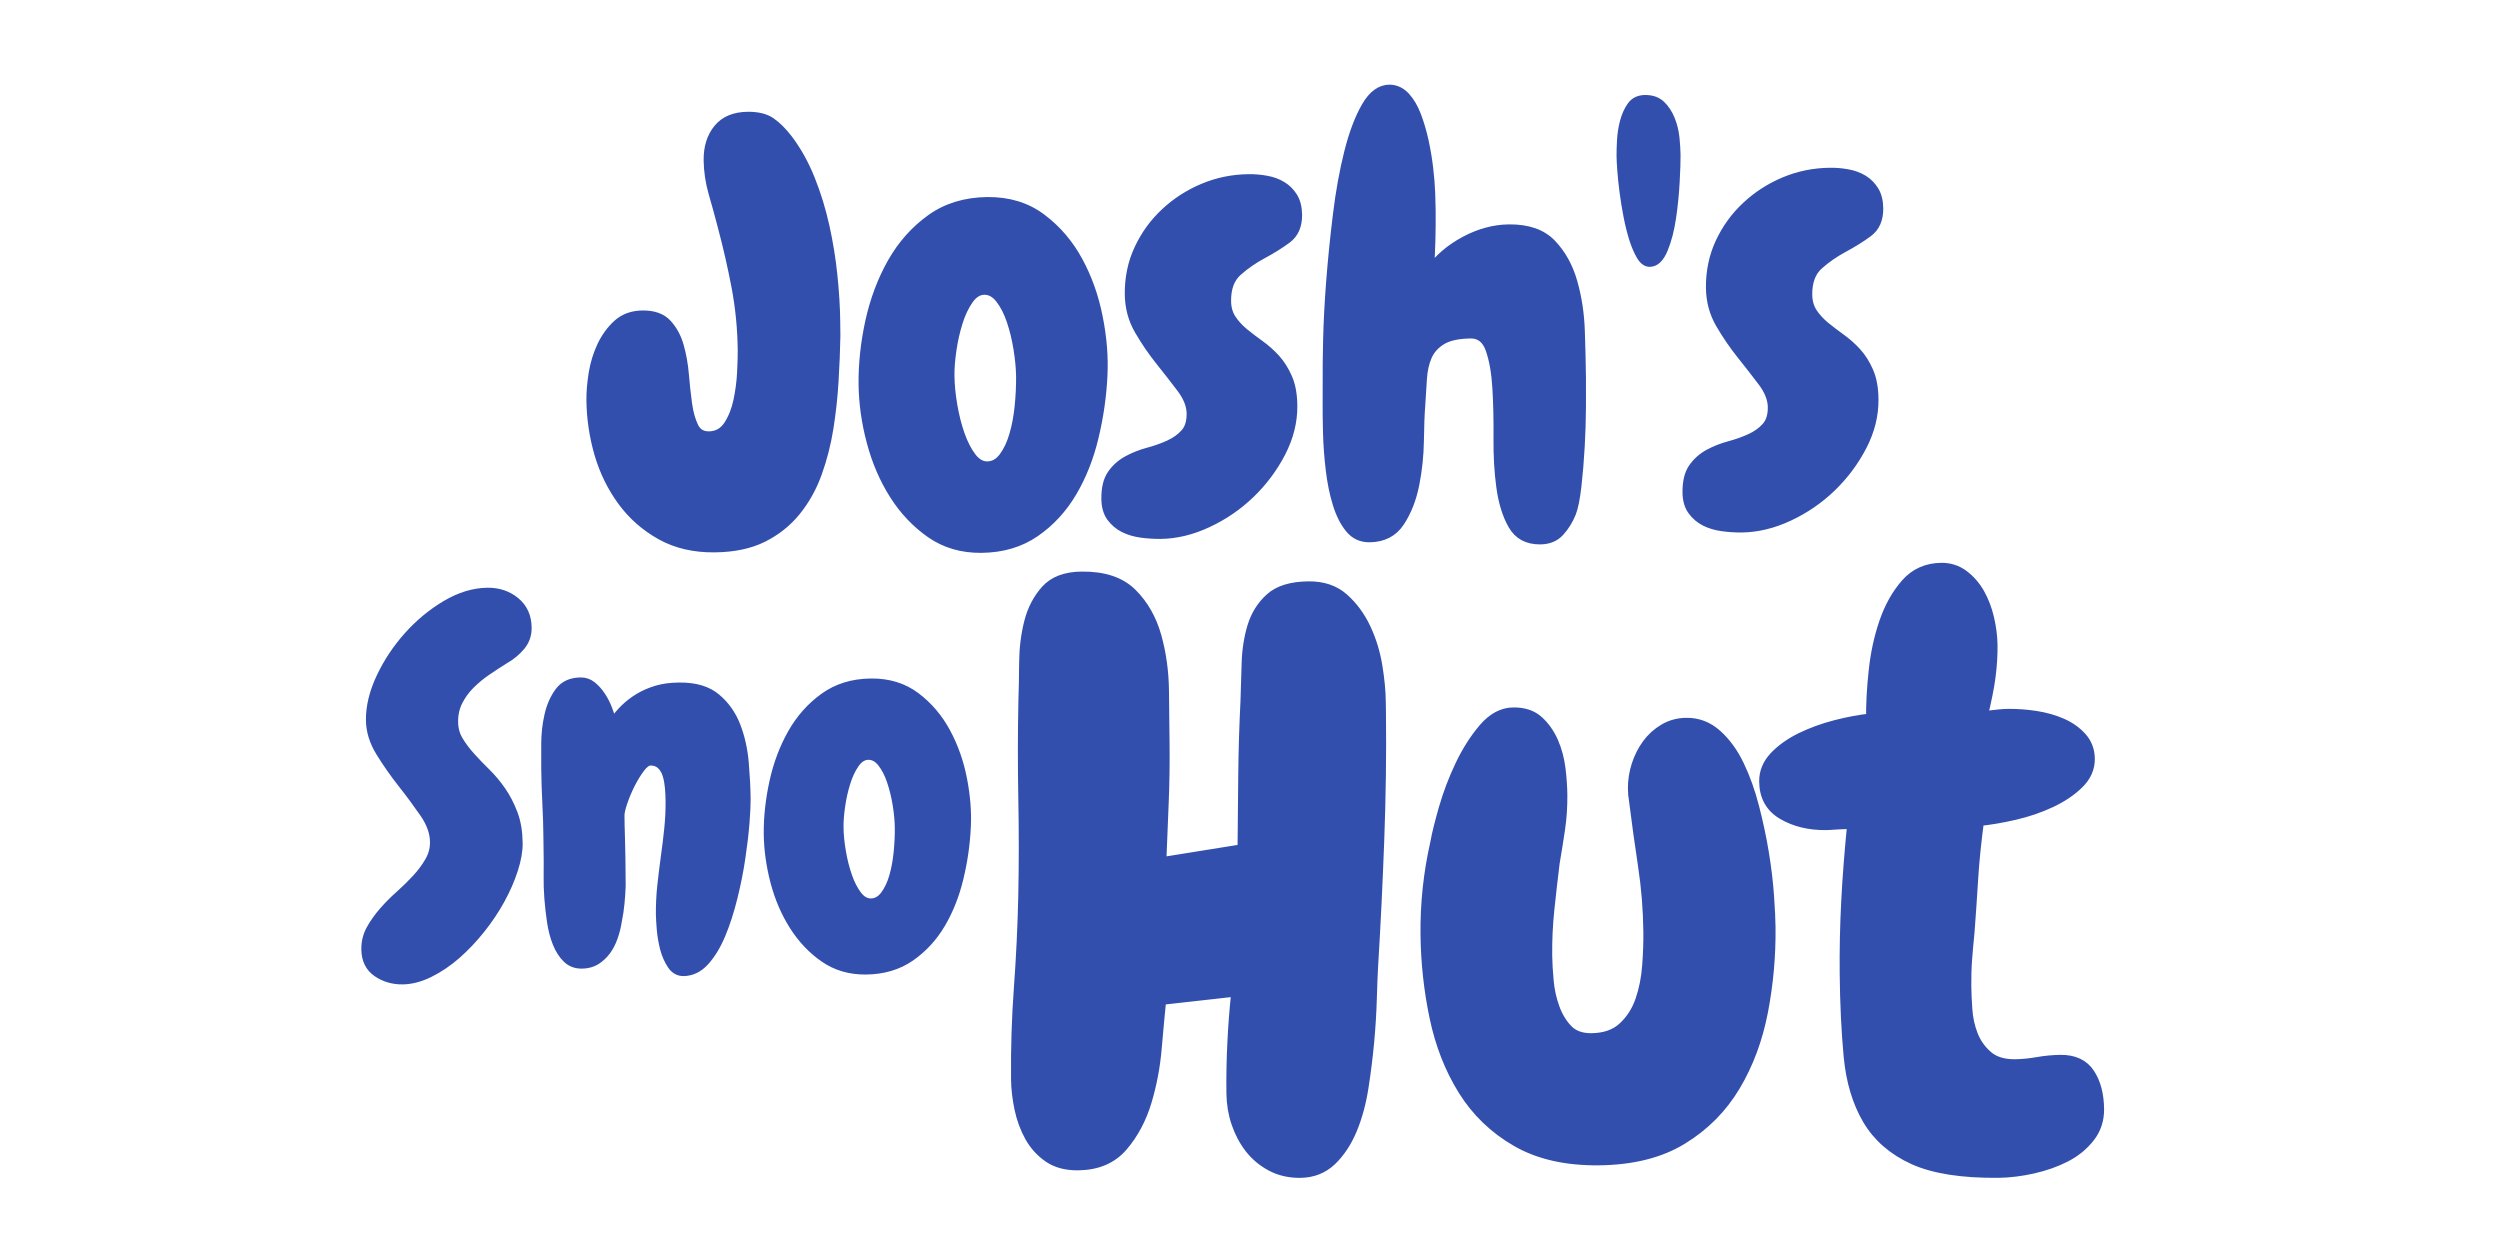 <svg xmlns="http://www.w3.org/2000/svg" xmlns:xlink="http://www.w3.org/1999/xlink" width="250" zoomAndPan="magnify" viewBox="0 0 187.5 93.75" height="125" preserveAspectRatio="xMidYMid meet" version="1.0"><defs><g/></defs><path stroke-linecap="butt" transform="matrix(0.904, -0.01, 0.01, 0.904, 30.394, 26.602)" fill="none" stroke-linejoin="miter" d="M 80.577 30.537 C 80.577 34.064 80.491 37.6 80.318 41.151 C 80.149 44.699 79.938 48.237 79.683 51.762 C 79.642 52.401 79.598 53.261 79.555 54.346 C 79.513 55.43 79.427 56.597 79.301 57.853 C 79.17 59.106 79.001 60.37 78.788 61.643 C 78.575 62.921 78.247 64.08 77.803 65.121 C 77.355 66.163 76.78 67.012 76.081 67.67 C 75.378 68.328 74.518 68.656 73.498 68.658 C 72.607 68.657 71.81 68.467 71.109 68.083 C 70.409 67.703 69.822 67.2 69.353 66.585 C 68.889 65.971 68.525 65.266 68.269 64.481 C 68.014 63.696 67.889 62.877 67.89 62.026 C 67.888 60.625 67.929 59.212 68.018 57.786 C 68.103 56.365 68.227 54.952 68.398 53.549 L 62.088 54.185 C 61.959 55.29 61.823 56.62 61.672 58.171 C 61.526 59.721 61.228 61.209 60.78 62.635 C 60.333 64.057 59.666 65.277 58.773 66.301 C 57.88 67.32 56.647 67.83 55.073 67.83 C 54.096 67.828 53.29 67.607 52.651 67.159 C 52.016 66.711 51.504 66.139 51.122 65.439 C 50.741 64.739 50.464 63.962 50.292 63.113 C 50.124 62.259 50.038 61.454 50.037 60.689 C 50.039 58.138 50.145 55.598 50.358 53.071 C 50.572 50.54 50.721 48.004 50.805 45.454 C 50.89 42.775 50.92 40.086 50.897 37.388 C 50.879 34.691 50.909 31.98 50.995 29.262 C 51.039 28.368 51.068 27.326 51.09 26.138 C 51.111 24.945 51.262 23.831 51.537 22.788 C 51.812 21.749 52.28 20.868 52.941 20.144 C 53.597 19.421 54.587 19.06 55.905 19.061 C 57.73 19.06 59.112 19.538 60.048 20.495 C 60.985 21.452 61.642 22.639 62.024 24.065 C 62.406 25.488 62.597 26.998 62.597 28.589 C 62.597 30.184 62.598 31.62 62.597 32.895 C 62.596 34.594 62.556 36.262 62.469 37.9 C 62.386 39.533 62.299 41.179 62.216 42.838 L 69.036 41.819 C 69.081 39.736 69.12 37.674 69.164 35.634 C 69.208 33.594 69.291 31.555 69.417 29.516 C 69.462 28.539 69.504 27.498 69.546 26.391 C 69.589 25.285 69.76 24.267 70.055 23.332 C 70.355 22.397 70.852 21.62 71.555 21.005 C 72.254 20.386 73.307 20.082 74.708 20.08 C 75.901 20.08 76.866 20.419 77.611 21.102 C 78.355 21.78 78.947 22.608 79.395 23.585 C 79.842 24.563 80.151 25.604 80.32 26.708 C 80.49 27.817 80.574 28.812 80.573 29.707 Z M 112.697 48.768 C 112.697 51.103 112.464 53.422 111.998 55.717 C 111.528 58.011 110.744 60.061 109.635 61.868 C 108.53 63.676 107.058 65.13 105.208 66.234 C 103.359 67.342 101.053 67.892 98.29 67.892 C 95.571 67.892 93.295 67.349 91.469 66.265 C 89.639 65.182 88.185 63.748 87.102 61.963 C 86.019 60.179 85.255 58.161 84.808 55.908 C 84.362 53.655 84.136 51.361 84.136 49.022 C 84.138 46.472 84.433 43.942 85.031 41.436 C 85.156 40.755 85.404 39.811 85.763 38.6 C 86.126 37.389 86.593 36.197 87.164 35.031 C 87.738 33.862 88.398 32.853 89.142 32.001 C 89.886 31.153 90.704 30.725 91.594 30.727 C 92.446 30.727 93.126 30.959 93.636 31.428 C 94.145 31.896 94.549 32.479 94.849 33.179 C 95.144 33.882 95.334 34.624 95.421 35.411 C 95.507 36.199 95.547 36.909 95.549 37.548 C 95.547 38.525 95.476 39.48 95.327 40.416 C 95.178 41.353 95.017 42.285 94.847 43.221 C 94.677 44.495 94.516 45.773 94.368 47.046 C 94.22 48.32 94.146 49.594 94.145 50.87 C 94.147 51.51 94.178 52.219 94.243 53.006 C 94.307 53.794 94.463 54.548 94.719 55.268 C 94.975 55.993 95.336 56.598 95.802 57.087 C 96.272 57.576 96.931 57.821 97.778 57.822 C 98.885 57.821 99.766 57.524 100.425 56.926 C 101.084 56.332 101.572 55.59 101.893 54.698 C 102.21 53.802 102.411 52.849 102.495 51.826 C 102.584 50.806 102.625 49.873 102.625 49.021 C 102.624 47.154 102.497 45.315 102.24 43.51 C 101.988 41.7 101.753 39.864 101.54 37.994 C 101.499 37.782 101.476 37.484 101.476 37.103 C 101.479 36.463 101.585 35.825 101.795 35.187 C 102.01 34.55 102.306 33.978 102.687 33.468 C 103.069 32.957 103.541 32.543 104.093 32.225 C 104.646 31.907 105.261 31.745 105.94 31.748 C 106.874 31.745 107.705 32.074 108.428 32.735 C 109.147 33.391 109.756 34.241 110.242 35.284 C 110.732 36.327 111.134 37.494 111.453 38.79 C 111.771 40.086 112.03 41.36 112.219 42.616 C 112.409 43.867 112.538 45.049 112.6 46.152 C 112.666 47.259 112.699 48.129 112.697 48.768 Z M 131.433 69.296 C 128.415 69.293 126.068 68.9 124.386 68.117 C 122.709 67.329 121.454 66.213 120.627 64.768 C 119.8 63.324 119.3 61.581 119.128 59.543 C 118.96 57.5 118.873 55.226 118.874 52.718 C 118.874 50.721 118.94 48.716 119.066 46.694 C 119.191 44.676 119.384 42.521 119.638 40.224 C 119.046 40.226 118.579 40.234 118.237 40.256 C 117.895 40.279 117.618 40.289 117.406 40.291 C 116.049 40.289 114.868 39.99 113.871 39.396 C 112.87 38.801 112.37 37.888 112.371 36.656 C 112.371 35.891 112.659 35.211 113.232 34.616 C 113.805 34.022 114.541 33.511 115.432 33.084 C 116.323 32.661 117.29 32.322 118.331 32.065 C 119.375 31.809 120.363 31.638 121.298 31.553 C 121.298 30.364 121.381 29.047 121.553 27.604 C 121.72 26.158 122.029 24.808 122.475 23.555 C 122.921 22.302 123.529 21.25 124.295 20.398 C 125.056 19.55 126.033 19.124 127.227 19.124 C 127.905 19.123 128.513 19.324 129.044 19.728 C 129.572 20.131 130.007 20.642 130.35 21.259 C 130.689 21.877 130.946 22.567 131.114 23.33 C 131.283 24.097 131.37 24.841 131.371 25.563 C 131.37 26.411 131.305 27.283 131.178 28.177 C 131.052 29.07 130.815 30.174 130.476 31.489 C 131.199 31.406 131.688 31.351 131.943 31.332 C 132.199 31.309 132.432 31.299 132.644 31.301 C 133.366 31.3 134.122 31.365 134.907 31.49 C 135.693 31.62 136.417 31.831 137.075 32.128 C 137.733 32.424 138.273 32.819 138.7 33.308 C 139.127 33.797 139.337 34.383 139.338 35.062 C 139.339 35.827 139.029 36.507 138.412 37.101 C 137.796 37.695 137.021 38.205 136.087 38.632 C 135.153 39.058 134.151 39.384 133.089 39.619 C 132.027 39.854 131.027 40.012 130.092 40.096 C 129.84 41.84 129.658 43.446 129.551 44.911 C 129.444 46.375 129.329 47.852 129.2 49.342 C 129.119 50.063 129.042 50.798 128.977 51.54 C 128.913 52.283 128.883 53.039 128.883 53.805 C 128.882 54.358 128.905 55.002 128.948 55.746 C 128.988 56.49 129.136 57.205 129.392 57.883 C 129.648 58.564 130.053 59.148 130.605 59.638 C 131.157 60.124 131.92 60.37 132.901 60.372 C 133.493 60.37 134.112 60.316 134.749 60.211 C 135.385 60.105 136.021 60.052 136.661 60.05 C 137.764 60.049 138.564 60.434 139.052 61.2 C 139.541 61.962 139.785 62.942 139.785 64.131 C 139.784 65.026 139.516 65.801 138.986 66.456 C 138.456 67.116 137.789 67.649 136.98 68.051 C 136.172 68.457 135.269 68.763 134.268 68.977 C 133.271 69.187 132.324 69.293 131.433 69.296 Z M 131.433 69.296 " stroke="#334fae" stroke-width="0.898" stroke-opacity="1" stroke-miterlimit="4"/><g fill="#334fae" fill-opacity="1"><g transform="translate(74.485, 86.667)"><g><path d="M 29.016 -33.281 C 29.047 -30.094 29.004 -26.891 28.891 -23.672 C 28.773 -20.461 28.617 -17.266 28.422 -14.078 C 28.391 -13.504 28.359 -12.727 28.328 -11.75 C 28.297 -10.77 28.227 -9.711 28.125 -8.578 C 28.02 -7.441 27.879 -6.297 27.703 -5.141 C 27.523 -3.984 27.238 -2.93 26.844 -1.984 C 26.457 -1.035 25.945 -0.266 25.312 0.328 C 24.688 0.93 23.914 1.238 23 1.25 C 22.195 1.258 21.473 1.094 20.828 0.75 C 20.191 0.406 19.66 -0.035 19.234 -0.578 C 18.805 -1.129 18.473 -1.758 18.234 -2.469 C 18.004 -3.188 17.883 -3.93 17.875 -4.703 C 17.863 -5.961 17.883 -7.234 17.938 -8.516 C 18 -9.805 18.102 -11.086 18.25 -12.359 L 12.547 -11.719 C 12.441 -10.719 12.328 -9.516 12.203 -8.109 C 12.086 -6.703 11.836 -5.352 11.453 -4.062 C 11.066 -2.781 10.473 -1.672 9.672 -0.734 C 8.879 0.191 7.773 0.664 6.359 0.688 C 5.473 0.688 4.738 0.488 4.156 0.094 C 3.57 -0.289 3.102 -0.801 2.75 -1.438 C 2.395 -2.07 2.133 -2.77 1.969 -3.531 C 1.812 -4.301 1.727 -5.031 1.719 -5.719 C 1.695 -8.02 1.77 -10.316 1.938 -12.609 C 2.102 -14.898 2.211 -17.195 2.266 -19.5 C 2.316 -21.914 2.316 -24.344 2.266 -26.781 C 2.223 -29.219 2.227 -31.664 2.281 -34.125 C 2.301 -34.938 2.316 -35.879 2.328 -36.953 C 2.336 -38.023 2.461 -39.031 2.703 -39.969 C 2.941 -40.914 3.352 -41.719 3.938 -42.375 C 4.531 -43.039 5.422 -43.379 6.609 -43.391 C 8.266 -43.41 9.52 -42.988 10.375 -42.125 C 11.227 -41.27 11.832 -40.203 12.188 -38.922 C 12.551 -37.641 12.738 -36.281 12.75 -34.844 C 12.77 -33.406 12.785 -32.109 12.797 -30.953 C 12.816 -29.422 12.797 -27.914 12.734 -26.438 C 12.672 -24.957 12.609 -23.469 12.547 -21.969 L 18.703 -22.953 C 18.723 -24.836 18.738 -26.703 18.75 -28.547 C 18.77 -30.391 18.828 -32.234 18.922 -34.078 C 18.953 -34.961 18.977 -35.906 19 -36.906 C 19.031 -37.906 19.176 -38.828 19.438 -39.672 C 19.707 -40.516 20.148 -41.219 20.766 -41.781 C 21.391 -42.352 22.336 -42.645 23.609 -42.656 C 24.68 -42.664 25.555 -42.363 26.234 -41.75 C 26.922 -41.145 27.469 -40.406 27.875 -39.531 C 28.289 -38.656 28.582 -37.719 28.75 -36.719 C 28.914 -35.727 29 -34.832 29 -34.031 Z M 29.016 -33.281 "/></g></g></g><g fill="#334fae" fill-opacity="1"><g transform="translate(105.93, 86.323)"><g><path d="M 26.766 -16.766 C 26.797 -14.66 26.609 -12.566 26.203 -10.484 C 25.805 -8.398 25.113 -6.535 24.125 -4.891 C 23.145 -3.254 21.828 -1.926 20.172 -0.906 C 18.523 0.113 16.453 0.633 13.953 0.656 C 11.492 0.688 9.43 0.223 7.766 -0.734 C 6.109 -1.703 4.781 -2.988 3.781 -4.594 C 2.781 -6.195 2.066 -8.016 1.641 -10.047 C 1.223 -12.078 1.004 -14.148 0.984 -16.266 C 0.953 -18.566 1.191 -20.848 1.703 -23.109 C 1.805 -23.723 2.016 -24.578 2.328 -25.672 C 2.648 -26.773 3.066 -27.859 3.578 -28.922 C 4.086 -29.984 4.672 -30.906 5.328 -31.688 C 5.992 -32.469 6.727 -32.863 7.531 -32.875 C 8.301 -32.875 8.914 -32.664 9.375 -32.25 C 9.844 -31.832 10.211 -31.305 10.484 -30.672 C 10.766 -30.047 10.945 -29.375 11.031 -28.656 C 11.125 -27.945 11.172 -27.305 11.172 -26.734 C 11.18 -25.848 11.125 -24.984 11 -24.141 C 10.875 -23.297 10.738 -22.453 10.594 -21.609 C 10.445 -20.441 10.316 -19.281 10.203 -18.125 C 10.086 -16.977 10.035 -15.832 10.047 -14.688 C 10.047 -14.102 10.078 -13.457 10.141 -12.75 C 10.211 -12.039 10.363 -11.363 10.594 -10.719 C 10.832 -10.07 11.164 -9.531 11.594 -9.094 C 12.02 -8.656 12.617 -8.438 13.391 -8.438 C 14.379 -8.445 15.172 -8.723 15.766 -9.266 C 16.359 -9.816 16.789 -10.492 17.062 -11.297 C 17.344 -12.109 17.516 -12.973 17.578 -13.891 C 17.648 -14.816 17.688 -15.664 17.688 -16.438 C 17.664 -18.125 17.531 -19.781 17.281 -21.406 C 17.031 -23.039 16.801 -24.703 16.594 -26.391 C 16.539 -26.586 16.516 -26.859 16.516 -27.203 C 16.516 -27.773 16.602 -28.348 16.781 -28.922 C 16.969 -29.504 17.234 -30.023 17.578 -30.484 C 17.922 -30.953 18.344 -31.332 18.844 -31.625 C 19.344 -31.926 19.898 -32.082 20.516 -32.094 C 21.359 -32.094 22.109 -31.797 22.766 -31.203 C 23.422 -30.617 23.973 -29.859 24.422 -28.922 C 24.879 -27.992 25.254 -26.941 25.547 -25.766 C 25.848 -24.598 26.094 -23.445 26.281 -22.312 C 26.469 -21.188 26.594 -20.125 26.656 -19.125 C 26.727 -18.133 26.766 -17.348 26.766 -16.766 Z M 26.766 -16.766 "/></g></g></g><g fill="#334fae" fill-opacity="1"><g transform="translate(134.667, 86.009)"><g><path d="M 15.172 1.906 C 12.441 1.938 10.316 1.602 8.797 0.906 C 7.273 0.207 6.129 -0.785 5.359 -2.078 C 4.598 -3.367 4.129 -4.938 3.953 -6.781 C 3.773 -8.625 3.676 -10.68 3.656 -12.953 C 3.633 -14.754 3.672 -16.566 3.766 -18.391 C 3.859 -20.211 4.016 -22.16 4.234 -24.234 C 3.691 -24.234 3.266 -24.223 2.953 -24.203 C 2.648 -24.18 2.406 -24.172 2.219 -24.172 C 0.988 -24.148 -0.078 -24.406 -0.984 -24.938 C -1.898 -25.469 -2.363 -26.289 -2.375 -27.406 C -2.383 -28.094 -2.129 -28.707 -1.609 -29.25 C -1.098 -29.789 -0.441 -30.254 0.359 -30.641 C 1.16 -31.035 2.031 -31.352 2.969 -31.594 C 3.906 -31.832 4.797 -32 5.641 -32.094 C 5.617 -33.164 5.68 -34.359 5.828 -35.672 C 5.973 -36.984 6.238 -38.203 6.625 -39.328 C 7.008 -40.461 7.547 -41.422 8.234 -42.203 C 8.922 -42.984 9.801 -43.379 10.875 -43.391 C 11.488 -43.398 12.035 -43.223 12.516 -42.859 C 13.004 -42.504 13.406 -42.047 13.719 -41.484 C 14.031 -40.93 14.266 -40.312 14.422 -39.625 C 14.586 -38.938 14.676 -38.266 14.688 -37.609 C 14.695 -36.848 14.645 -36.062 14.531 -35.25 C 14.426 -34.438 14.227 -33.43 13.938 -32.234 C 14.582 -32.328 15.02 -32.379 15.25 -32.391 C 15.477 -32.41 15.691 -32.422 15.891 -32.422 C 16.535 -32.43 17.219 -32.383 17.938 -32.281 C 18.656 -32.176 19.312 -31.992 19.906 -31.734 C 20.5 -31.473 20.988 -31.125 21.375 -30.688 C 21.77 -30.25 21.973 -29.723 21.984 -29.109 C 21.992 -28.422 21.723 -27.801 21.172 -27.25 C 20.617 -26.695 19.922 -26.227 19.078 -25.844 C 18.234 -25.457 17.332 -25.148 16.375 -24.922 C 15.414 -24.703 14.516 -24.551 13.672 -24.469 C 13.461 -22.895 13.316 -21.441 13.234 -20.109 C 13.148 -18.773 13.062 -17.438 12.969 -16.094 C 12.895 -15.438 12.832 -14.77 12.781 -14.094 C 12.727 -13.426 12.707 -12.75 12.719 -12.062 C 12.719 -11.562 12.738 -10.973 12.781 -10.297 C 12.832 -9.629 12.977 -8.988 13.219 -8.375 C 13.457 -7.77 13.828 -7.25 14.328 -6.812 C 14.836 -6.375 15.531 -6.16 16.406 -6.172 C 16.945 -6.172 17.504 -6.223 18.078 -6.328 C 18.66 -6.43 19.238 -6.488 19.812 -6.5 C 20.812 -6.508 21.531 -6.172 21.969 -5.484 C 22.414 -4.797 22.645 -3.914 22.656 -2.844 C 22.664 -2.031 22.43 -1.32 21.953 -0.719 C 21.484 -0.125 20.883 0.359 20.156 0.734 C 19.438 1.109 18.625 1.395 17.719 1.594 C 16.82 1.801 15.973 1.906 15.172 1.906 Z M 15.172 1.906 "/></g></g></g><path stroke-linecap="butt" transform="matrix(0.904, -0.01, 0.01, 0.904, 17.563, -4.664)" fill="none" stroke-linejoin="miter" d="M 49.59 32.381 L 49.59 33.566 C 49.556 34.733 49.494 35.981 49.398 37.308 C 49.305 38.634 49.148 39.942 48.927 41.236 C 48.705 42.531 48.372 43.772 47.931 44.956 C 47.49 46.14 46.89 47.189 46.132 48.105 C 45.375 49.022 44.441 49.747 43.338 50.284 C 42.234 50.821 40.891 51.087 39.313 51.087 C 37.605 51.09 36.113 50.728 34.837 50.001 C 33.557 49.273 32.491 48.319 31.639 47.134 C 30.788 45.949 30.154 44.624 29.742 43.158 C 29.334 41.688 29.13 40.194 29.129 38.681 C 29.128 38.015 29.201 37.277 29.339 36.453 C 29.482 35.633 29.729 34.866 30.074 34.157 C 30.423 33.447 30.87 32.847 31.425 32.356 C 31.979 31.869 32.682 31.621 33.534 31.622 C 34.45 31.624 35.135 31.877 35.592 32.38 C 36.049 32.886 36.384 33.508 36.587 34.254 C 36.791 34.995 36.925 35.801 36.989 36.666 C 37.053 37.536 37.131 38.341 37.226 39.081 C 37.322 39.826 37.488 40.45 37.724 40.954 C 37.961 41.458 38.365 41.713 38.931 41.711 C 39.597 41.709 40.114 41.425 40.497 40.859 C 40.875 40.292 41.15 39.621 41.323 38.845 C 41.495 38.073 41.608 37.292 41.655 36.501 C 41.703 35.71 41.727 35.097 41.727 34.656 C 41.725 32.888 41.575 31.157 41.278 29.468 C 40.977 27.778 40.607 26.067 40.163 24.328 C 39.944 23.444 39.707 22.546 39.453 21.631 C 39.2 20.712 39.076 19.799 39.073 18.882 C 39.076 17.81 39.358 16.931 39.927 16.254 C 40.497 15.573 41.33 15.237 42.437 15.236 C 43.258 15.236 43.905 15.403 44.377 15.732 C 44.853 16.066 45.328 16.547 45.801 17.179 C 46.525 18.155 47.135 19.277 47.623 20.541 C 48.115 21.804 48.498 23.114 48.782 24.47 C 49.069 25.831 49.275 27.195 49.398 28.566 C 49.526 29.943 49.59 31.214 49.59 32.381 Z M 61.431 51.373 C 59.818 51.372 58.413 50.946 57.212 50.094 C 56.016 49.243 55.003 48.151 54.183 46.827 C 53.363 45.5 52.748 44.023 52.338 42.398 C 51.923 40.772 51.72 39.17 51.72 37.592 C 51.721 35.919 51.926 34.188 52.335 32.403 C 52.748 30.622 53.379 28.995 54.23 27.525 C 55.085 26.056 56.174 24.858 57.499 23.926 C 58.823 22.993 60.402 22.531 62.235 22.529 C 64.003 22.531 65.511 23.01 66.758 23.975 C 68.006 24.935 69.008 26.135 69.766 27.574 C 70.525 29.009 71.061 30.58 71.375 32.287 C 71.694 33.989 71.801 35.603 71.707 37.115 C 71.611 38.791 71.35 40.479 70.925 42.186 C 70.5 43.889 69.878 45.421 69.055 46.778 C 68.236 48.135 67.191 49.244 65.928 50.095 C 64.665 50.945 63.168 51.374 61.431 51.373 Z M 61.903 29.966 C 61.431 29.965 61.009 30.219 60.649 30.721 C 60.285 31.227 59.984 31.842 59.747 32.57 C 59.51 33.298 59.329 34.062 59.203 34.869 C 59.078 35.671 59.014 36.375 59.016 36.976 C 59.016 37.733 59.085 38.555 59.227 39.438 C 59.368 40.322 59.567 41.137 59.818 41.879 C 60.074 42.621 60.378 43.234 60.745 43.726 C 61.107 44.214 61.524 44.457 61.999 44.458 C 62.505 44.459 62.935 44.221 63.299 43.75 C 63.663 43.274 63.955 42.676 64.175 41.948 C 64.399 41.224 64.555 40.426 64.651 39.558 C 64.747 38.686 64.79 37.874 64.794 37.117 C 64.793 36.421 64.728 35.655 64.603 34.82 C 64.478 33.984 64.297 33.204 64.058 32.475 C 63.82 31.75 63.519 31.15 63.157 30.675 C 62.795 30.2 62.378 29.966 61.903 29.966 Z M 88.002 23.952 C 88.001 24.865 87.691 25.544 87.076 25.987 C 86.462 26.43 85.774 26.846 85.018 27.24 C 84.257 27.638 83.573 28.102 82.957 28.64 C 82.342 29.178 82.031 29.983 82.032 31.055 C 82.034 31.621 82.167 32.111 82.435 32.525 C 82.703 32.934 83.036 33.305 83.43 33.638 C 83.824 33.966 84.257 34.308 84.733 34.655 C 85.205 35.002 85.642 35.396 86.035 35.837 C 86.427 36.282 86.763 36.817 87.029 37.447 C 87.298 38.081 87.433 38.852 87.431 39.769 C 87.434 41.096 87.091 42.398 86.416 43.678 C 85.736 44.955 84.868 46.091 83.81 47.087 C 82.749 48.082 81.56 48.878 80.231 49.477 C 78.906 50.081 77.597 50.378 76.3 50.381 C 75.764 50.379 75.228 50.339 74.693 50.26 C 74.153 50.18 73.675 50.032 73.245 49.811 C 72.82 49.591 72.464 49.28 72.179 48.888 C 71.898 48.491 71.757 47.979 71.755 47.348 C 71.756 46.462 71.928 45.777 72.275 45.288 C 72.621 44.799 73.067 44.41 73.602 44.126 C 74.141 43.842 74.714 43.62 75.329 43.462 C 75.945 43.305 76.522 43.108 77.061 42.871 C 77.595 42.635 78.039 42.329 78.385 41.948 C 78.735 41.571 78.905 41.033 78.908 40.337 C 78.907 39.675 78.647 38.989 78.127 38.279 C 77.603 37.569 77.028 36.81 76.397 36.003 C 75.766 35.201 75.187 34.339 74.67 33.421 C 74.148 32.507 73.887 31.497 73.886 30.391 C 73.888 29.033 74.161 27.778 74.714 26.626 C 75.267 25.473 76.008 24.47 76.943 23.62 C 77.873 22.765 78.939 22.094 80.138 21.605 C 81.337 21.117 82.602 20.871 83.929 20.873 C 84.435 20.87 84.931 20.919 85.419 21.015 C 85.91 21.107 86.341 21.275 86.723 21.513 C 87.101 21.746 87.409 22.065 87.646 22.457 C 87.88 22.853 88 23.351 88.002 23.952 Z M 111.399 37.731 C 111.397 38.271 111.389 39.067 111.373 40.126 C 111.357 41.185 111.31 42.286 111.233 43.44 C 111.155 44.593 111.053 45.682 110.925 46.709 C 110.797 47.737 110.641 48.483 110.45 48.956 C 110.197 49.559 109.867 50.078 109.456 50.519 C 109.045 50.964 108.494 51.183 107.798 51.184 C 106.725 51.185 105.952 50.757 105.477 49.905 C 105.002 49.052 104.69 47.994 104.531 46.73 C 104.371 45.47 104.309 44.095 104.342 42.612 C 104.371 41.125 104.356 39.755 104.292 38.492 C 104.232 37.229 104.058 36.172 103.773 35.317 C 103.489 34.467 102.966 34.038 102.21 34.038 C 101.168 34.039 100.37 34.204 99.818 34.535 C 99.265 34.866 98.871 35.303 98.632 35.84 C 98.397 36.374 98.256 36.991 98.205 37.686 C 98.159 38.381 98.103 39.107 98.043 39.863 C 97.979 40.589 97.929 41.569 97.899 42.801 C 97.868 44.033 97.725 45.246 97.474 46.449 C 97.219 47.649 96.801 48.681 96.217 49.548 C 95.632 50.42 94.772 50.851 93.639 50.852 C 92.943 50.853 92.379 50.583 91.957 50.046 C 91.531 49.51 91.188 48.815 90.938 47.965 C 90.684 47.11 90.504 46.166 90.394 45.123 C 90.28 44.08 90.218 43.063 90.203 42.068 C 90.188 41.074 90.185 40.166 90.203 39.345 C 90.22 38.524 90.227 37.906 90.227 37.495 C 90.225 36.864 90.25 35.822 90.296 34.37 C 90.346 32.918 90.446 31.298 90.604 29.514 C 90.762 27.731 90.968 25.891 91.222 23.996 C 91.472 22.101 91.806 20.376 92.217 18.811 C 92.627 17.25 93.126 15.976 93.707 14.997 C 94.293 14.018 94.981 13.545 95.767 13.575 C 96.273 13.611 96.707 13.832 97.07 14.243 C 97.433 14.653 97.734 15.179 97.969 15.826 C 98.208 16.473 98.404 17.175 98.564 17.933 C 98.72 18.692 98.837 19.441 98.916 20.185 C 98.998 20.925 99.043 21.613 99.062 22.245 C 99.076 22.876 99.084 23.365 99.085 23.715 C 99.084 24.536 99.067 25.357 99.036 26.178 C 99.005 26.995 98.957 27.82 98.892 28.641 C 99.621 27.659 100.589 26.857 101.807 26.222 C 103.024 25.591 104.246 25.276 105.479 25.276 C 107.056 25.276 108.249 25.709 109.052 26.578 C 109.86 27.447 110.436 28.521 110.781 29.8 C 111.13 31.079 111.319 32.434 111.35 33.874 C 111.382 35.31 111.398 36.598 111.399 37.731 Z M 119.451 19.355 C 119.45 19.831 119.42 20.565 119.353 21.559 C 119.29 22.552 119.18 23.546 119.022 24.542 C 118.864 25.535 118.63 26.406 118.315 27.146 C 117.996 27.89 117.602 28.262 117.127 28.261 C 116.846 28.258 116.593 28.069 116.372 27.691 C 116.152 27.312 115.954 26.839 115.778 26.271 C 115.607 25.703 115.454 25.07 115.328 24.377 C 115.201 23.684 115.101 23.004 115.021 22.341 C 114.942 21.675 114.888 21.086 114.855 20.563 C 114.822 20.044 114.809 19.655 114.807 19.404 C 114.806 19.088 114.824 18.66 114.856 18.125 C 114.888 17.589 114.975 17.058 115.115 16.537 C 115.259 16.015 115.463 15.576 115.731 15.212 C 115.998 14.847 116.385 14.666 116.891 14.667 C 117.461 14.669 117.909 14.834 118.243 15.166 C 118.572 15.494 118.836 15.907 119.025 16.398 C 119.214 16.884 119.329 17.4 119.38 17.936 C 119.426 18.473 119.451 18.944 119.451 19.355 Z M 136.217 23.948 C 136.216 24.865 135.91 25.544 135.291 25.987 C 134.677 26.43 133.989 26.846 133.233 27.24 C 132.476 27.638 131.788 28.102 131.173 28.64 C 130.557 29.178 130.25 29.983 130.247 31.055 C 130.25 31.621 130.382 32.111 130.65 32.525 C 130.918 32.934 131.251 33.305 131.645 33.638 C 132.04 33.967 132.477 34.309 132.948 34.655 C 133.42 35.002 133.857 35.396 134.25 35.837 C 134.647 36.282 134.978 36.817 135.244 37.447 C 135.513 38.081 135.648 38.852 135.646 39.769 C 135.649 41.096 135.311 42.398 134.631 43.679 C 133.951 44.955 133.083 46.091 132.026 47.087 C 130.969 48.083 129.775 48.878 128.45 49.477 C 127.121 50.081 125.812 50.378 124.519 50.381 C 123.979 50.379 123.443 50.339 122.908 50.26 C 122.369 50.18 121.89 50.032 121.461 49.812 C 121.035 49.591 120.68 49.28 120.399 48.888 C 120.113 48.491 119.972 47.98 119.97 47.348 C 119.971 46.462 120.143 45.777 120.49 45.288 C 120.841 44.799 121.282 44.41 121.817 44.126 C 122.356 43.843 122.929 43.62 123.545 43.462 C 124.164 43.305 124.737 43.108 125.276 42.872 C 125.81 42.635 126.255 42.329 126.6 41.948 C 126.95 41.571 127.125 41.033 127.124 40.337 C 127.122 39.675 126.862 38.989 126.342 38.279 C 125.818 37.569 125.243 36.81 124.612 36.004 C 123.981 35.197 123.407 34.339 122.885 33.421 C 122.363 32.508 122.102 31.497 122.101 30.391 C 122.103 29.033 122.38 27.778 122.929 26.626 C 123.482 25.473 124.224 24.47 125.158 23.62 C 126.088 22.765 127.155 22.094 128.353 21.605 C 129.556 21.117 130.817 20.872 132.144 20.873 C 132.65 20.87 133.146 20.919 133.634 21.015 C 134.126 21.107 134.56 21.276 134.938 21.509 C 135.316 21.746 135.624 22.065 135.862 22.457 C 136.099 22.853 136.215 23.352 136.217 23.948 Z M 136.217 23.948 " stroke="#334fae" stroke-width="0.667" stroke-opacity="1" stroke-miterlimit="4"/><g fill="#334fae" fill-opacity="1"><g transform="translate(45.489, 40.215)"><g><path d="M 17.203 -16.109 L 17.219 -15.047 C 17.195 -13.984 17.148 -12.852 17.078 -11.656 C 17.004 -10.457 16.875 -9.27 16.688 -8.094 C 16.508 -6.926 16.223 -5.805 15.828 -4.734 C 15.441 -3.66 14.91 -2.703 14.234 -1.859 C 13.555 -1.023 12.723 -0.363 11.734 0.125 C 10.742 0.625 9.535 0.879 8.109 0.891 C 6.566 0.91 5.211 0.598 4.047 -0.047 C 2.879 -0.691 1.906 -1.539 1.125 -2.594 C 0.344 -3.656 -0.238 -4.848 -0.625 -6.172 C -1.008 -7.492 -1.207 -8.844 -1.219 -10.219 C -1.227 -10.812 -1.172 -11.477 -1.047 -12.219 C -0.93 -12.969 -0.719 -13.664 -0.406 -14.312 C -0.102 -14.957 0.289 -15.504 0.781 -15.953 C 1.281 -16.398 1.914 -16.629 2.688 -16.641 C 3.508 -16.648 4.129 -16.426 4.547 -15.969 C 4.961 -15.52 5.27 -14.957 5.469 -14.281 C 5.664 -13.613 5.797 -12.891 5.859 -12.109 C 5.922 -11.328 6 -10.598 6.094 -9.922 C 6.188 -9.254 6.344 -8.691 6.562 -8.234 C 6.781 -7.785 7.148 -7.562 7.672 -7.562 C 8.266 -7.57 8.727 -7.836 9.062 -8.359 C 9.406 -8.879 9.648 -9.488 9.797 -10.188 C 9.941 -10.883 10.031 -11.586 10.062 -12.297 C 10.102 -13.016 10.117 -13.578 10.109 -13.984 C 10.098 -15.578 9.945 -17.133 9.656 -18.656 C 9.363 -20.188 9.016 -21.734 8.609 -23.297 C 8.398 -24.086 8.176 -24.895 7.938 -25.719 C 7.695 -26.551 7.57 -27.383 7.562 -28.219 C 7.551 -29.188 7.801 -29.977 8.312 -30.594 C 8.82 -31.219 9.578 -31.535 10.578 -31.547 C 11.316 -31.547 11.898 -31.395 12.328 -31.094 C 12.766 -30.801 13.195 -30.375 13.625 -29.812 C 14.289 -28.926 14.852 -27.914 15.312 -26.781 C 15.77 -25.645 16.129 -24.469 16.391 -23.25 C 16.66 -22.031 16.859 -20.797 16.984 -19.547 C 17.117 -18.305 17.191 -17.16 17.203 -16.109 Z M 17.203 -16.109 "/></g></g><g transform="translate(64.148, 40.011)"><g><path d="M 9.438 1.125 C 7.977 1.145 6.703 0.773 5.609 0.016 C 4.516 -0.734 3.586 -1.703 2.828 -2.891 C 2.078 -4.086 1.508 -5.414 1.125 -6.875 C 0.738 -8.344 0.535 -9.789 0.516 -11.219 C 0.504 -12.727 0.672 -14.289 1.016 -15.906 C 1.367 -17.52 1.922 -18.992 2.672 -20.328 C 3.43 -21.672 4.406 -22.77 5.594 -23.625 C 6.789 -24.477 8.219 -24.914 9.875 -24.938 C 11.477 -24.957 12.844 -24.535 13.969 -23.672 C 15.102 -22.816 16.02 -21.742 16.719 -20.453 C 17.414 -19.16 17.914 -17.742 18.219 -16.203 C 18.52 -14.672 18.641 -13.219 18.578 -11.844 C 18.504 -10.332 18.285 -8.801 17.922 -7.25 C 17.555 -5.707 17.004 -4.316 16.266 -3.078 C 15.535 -1.848 14.602 -0.844 13.469 -0.062 C 12.344 0.719 11 1.113 9.438 1.125 Z M 9.641 -18.219 C 9.211 -18.207 8.836 -17.973 8.516 -17.516 C 8.191 -17.055 7.926 -16.492 7.719 -15.828 C 7.52 -15.172 7.363 -14.477 7.25 -13.75 C 7.145 -13.02 7.098 -12.383 7.109 -11.844 C 7.109 -11.164 7.176 -10.426 7.312 -9.625 C 7.457 -8.82 7.645 -8.086 7.875 -7.422 C 8.113 -6.754 8.398 -6.195 8.734 -5.75 C 9.066 -5.312 9.453 -5.098 9.891 -5.109 C 10.336 -5.109 10.723 -5.328 11.047 -5.766 C 11.367 -6.203 11.625 -6.75 11.812 -7.406 C 12.008 -8.07 12.145 -8.797 12.219 -9.578 C 12.301 -10.359 12.336 -11.094 12.328 -11.781 C 12.316 -12.406 12.25 -13.094 12.125 -13.844 C 12.008 -14.602 11.836 -15.312 11.609 -15.969 C 11.391 -16.625 11.113 -17.16 10.781 -17.578 C 10.445 -18.004 10.066 -18.219 9.641 -18.219 Z M 9.641 -18.219 "/></g></g><g transform="translate(83.749, 39.797)"><g><path d="M 13.578 -23.703 C 13.578 -22.867 13.301 -22.242 12.75 -21.828 C 12.195 -21.422 11.578 -21.035 10.891 -20.672 C 10.211 -20.316 9.598 -19.895 9.047 -19.406 C 8.504 -18.914 8.238 -18.188 8.25 -17.219 C 8.258 -16.695 8.383 -16.25 8.625 -15.875 C 8.863 -15.508 9.164 -15.18 9.531 -14.891 C 9.895 -14.598 10.289 -14.297 10.719 -13.984 C 11.156 -13.672 11.551 -13.316 11.906 -12.922 C 12.258 -12.535 12.562 -12.055 12.812 -11.484 C 13.07 -10.91 13.207 -10.211 13.219 -9.391 C 13.227 -8.191 12.93 -7.008 12.328 -5.844 C 11.723 -4.688 10.945 -3.648 10 -2.734 C 9.062 -1.828 7.992 -1.094 6.797 -0.531 C 5.598 0.02 4.414 0.301 3.25 0.312 C 2.77 0.312 2.285 0.273 1.797 0.203 C 1.305 0.141 0.867 0.016 0.484 -0.172 C 0.109 -0.367 -0.207 -0.645 -0.469 -1 C -0.738 -1.352 -0.879 -1.812 -0.891 -2.375 C -0.898 -3.176 -0.75 -3.801 -0.438 -4.25 C -0.125 -4.695 0.27 -5.051 0.75 -5.312 C 1.238 -5.57 1.758 -5.773 2.312 -5.922 C 2.863 -6.078 3.379 -6.266 3.859 -6.484 C 4.348 -6.703 4.75 -6.984 5.062 -7.328 C 5.375 -7.68 5.523 -8.172 5.516 -8.797 C 5.504 -9.391 5.258 -10.004 4.781 -10.641 C 4.301 -11.285 3.77 -11.969 3.188 -12.688 C 2.613 -13.406 2.086 -14.176 1.609 -15 C 1.129 -15.82 0.883 -16.734 0.875 -17.734 C 0.852 -18.961 1.086 -20.098 1.578 -21.141 C 2.066 -22.191 2.727 -23.109 3.562 -23.891 C 4.406 -24.672 5.363 -25.285 6.438 -25.734 C 7.52 -26.191 8.66 -26.426 9.859 -26.438 C 10.316 -26.445 10.766 -26.406 11.203 -26.312 C 11.648 -26.227 12.047 -26.082 12.391 -25.875 C 12.734 -25.664 13.016 -25.383 13.234 -25.031 C 13.453 -24.688 13.566 -24.242 13.578 -23.703 Z M 13.578 -23.703 "/></g></g><g transform="translate(98.001, 39.641)"><g><path d="M 20.594 -11.297 C 20.602 -10.816 20.602 -10.098 20.594 -9.141 C 20.594 -8.18 20.562 -7.18 20.5 -6.141 C 20.438 -5.098 20.352 -4.113 20.25 -3.188 C 20.145 -2.258 20.008 -1.582 19.844 -1.156 C 19.625 -0.613 19.332 -0.145 18.969 0.25 C 18.602 0.656 18.109 0.863 17.484 0.875 C 16.504 0.883 15.797 0.508 15.359 -0.25 C 14.922 -1.008 14.625 -1.961 14.469 -3.109 C 14.32 -4.254 14.254 -5.492 14.266 -6.828 C 14.273 -8.172 14.242 -9.41 14.172 -10.547 C 14.109 -11.691 13.941 -12.645 13.672 -13.406 C 13.41 -14.176 12.938 -14.562 12.25 -14.562 C 11.312 -14.551 10.594 -14.395 10.094 -14.094 C 9.602 -13.789 9.254 -13.391 9.047 -12.891 C 8.836 -12.398 8.711 -11.844 8.672 -11.219 C 8.641 -10.594 8.598 -9.938 8.547 -9.25 C 8.492 -8.594 8.457 -7.707 8.438 -6.594 C 8.426 -5.488 8.312 -4.391 8.094 -3.297 C 7.883 -2.203 7.52 -1.258 7 -0.469 C 6.477 0.312 5.707 0.707 4.688 0.719 C 4.051 0.719 3.535 0.477 3.141 0 C 2.754 -0.477 2.441 -1.098 2.203 -1.859 C 1.973 -2.629 1.801 -3.484 1.688 -4.422 C 1.57 -5.367 1.504 -6.289 1.484 -7.188 C 1.461 -8.082 1.453 -8.898 1.453 -9.641 C 1.453 -10.391 1.453 -10.945 1.453 -11.312 C 1.453 -11.883 1.469 -12.828 1.5 -14.141 C 1.531 -15.453 1.602 -16.91 1.719 -18.516 C 1.844 -20.129 2.008 -21.797 2.219 -23.516 C 2.438 -25.234 2.723 -26.801 3.078 -28.219 C 3.43 -29.633 3.863 -30.785 4.375 -31.672 C 4.895 -32.566 5.516 -33.004 6.234 -32.984 C 6.691 -32.961 7.086 -32.77 7.422 -32.406 C 7.754 -32.039 8.031 -31.562 8.25 -30.969 C 8.469 -30.383 8.648 -29.754 8.797 -29.078 C 8.941 -28.398 9.055 -27.723 9.141 -27.047 C 9.223 -26.379 9.273 -25.758 9.297 -25.188 C 9.316 -24.613 9.328 -24.172 9.328 -23.859 C 9.336 -23.117 9.332 -22.379 9.312 -21.641 C 9.289 -20.898 9.258 -20.156 9.219 -19.406 C 9.863 -20.289 10.727 -21.023 11.812 -21.609 C 12.906 -22.203 14.004 -22.504 15.109 -22.516 C 16.535 -22.523 17.617 -22.141 18.359 -21.359 C 19.098 -20.586 19.629 -19.625 19.953 -18.469 C 20.273 -17.312 20.457 -16.082 20.5 -14.781 C 20.551 -13.488 20.582 -12.328 20.594 -11.297 Z M 20.594 -11.297 "/></g></g><g transform="translate(120.469, 39.395)"><g><path d="M 5.219 -27.75 C 5.219 -27.32 5.191 -26.66 5.141 -25.766 C 5.098 -24.867 5.008 -23.969 4.875 -23.062 C 4.75 -22.156 4.547 -21.363 4.266 -20.688 C 3.984 -20.02 3.629 -19.68 3.203 -19.672 C 2.941 -19.672 2.711 -19.844 2.516 -20.188 C 2.316 -20.531 2.133 -20.957 1.969 -21.469 C 1.801 -21.977 1.656 -22.547 1.531 -23.172 C 1.414 -23.797 1.316 -24.406 1.234 -25 C 1.16 -25.602 1.109 -26.141 1.078 -26.609 C 1.047 -27.086 1.031 -27.441 1.031 -27.672 C 1.02 -27.953 1.023 -28.332 1.047 -28.812 C 1.066 -29.301 1.141 -29.781 1.266 -30.25 C 1.391 -30.719 1.57 -31.117 1.812 -31.453 C 2.062 -31.785 2.41 -31.953 2.859 -31.953 C 3.379 -31.961 3.785 -31.816 4.078 -31.516 C 4.379 -31.223 4.617 -30.859 4.797 -30.422 C 4.973 -29.984 5.082 -29.52 5.125 -29.031 C 5.176 -28.551 5.207 -28.125 5.219 -27.75 Z M 5.219 -27.75 "/></g></g><g transform="translate(127.316, 39.32)"><g><path d="M 13.578 -23.703 C 13.578 -22.867 13.301 -22.242 12.75 -21.828 C 12.195 -21.422 11.578 -21.035 10.891 -20.672 C 10.211 -20.316 9.598 -19.895 9.047 -19.406 C 8.504 -18.914 8.238 -18.188 8.25 -17.219 C 8.258 -16.695 8.383 -16.25 8.625 -15.875 C 8.863 -15.508 9.164 -15.18 9.531 -14.891 C 9.895 -14.598 10.289 -14.297 10.719 -13.984 C 11.156 -13.672 11.551 -13.316 11.906 -12.922 C 12.258 -12.535 12.562 -12.055 12.812 -11.484 C 13.07 -10.91 13.207 -10.211 13.219 -9.391 C 13.227 -8.191 12.93 -7.008 12.328 -5.844 C 11.723 -4.688 10.945 -3.648 10 -2.734 C 9.062 -1.828 7.992 -1.094 6.797 -0.531 C 5.598 0.02 4.414 0.301 3.25 0.312 C 2.77 0.312 2.285 0.273 1.797 0.203 C 1.305 0.141 0.867 0.016 0.484 -0.172 C 0.109 -0.367 -0.207 -0.645 -0.469 -1 C -0.738 -1.352 -0.879 -1.812 -0.891 -2.375 C -0.898 -3.176 -0.75 -3.801 -0.438 -4.25 C -0.125 -4.695 0.27 -5.051 0.75 -5.312 C 1.238 -5.57 1.758 -5.773 2.312 -5.922 C 2.863 -6.078 3.379 -6.266 3.859 -6.484 C 4.348 -6.703 4.75 -6.984 5.062 -7.328 C 5.375 -7.68 5.523 -8.172 5.516 -8.797 C 5.504 -9.391 5.258 -10.004 4.781 -10.641 C 4.301 -11.285 3.77 -11.969 3.188 -12.688 C 2.613 -13.406 2.086 -14.176 1.609 -15 C 1.129 -15.82 0.883 -16.734 0.875 -17.734 C 0.852 -18.961 1.086 -20.098 1.578 -21.141 C 2.066 -22.191 2.727 -23.109 3.562 -23.891 C 4.406 -24.672 5.363 -25.285 6.438 -25.734 C 7.52 -26.191 8.66 -26.426 9.859 -26.438 C 10.316 -26.445 10.766 -26.406 11.203 -26.312 C 11.648 -26.227 12.047 -26.082 12.391 -25.875 C 12.734 -25.664 13.016 -25.383 13.234 -25.031 C 13.453 -24.688 13.566 -24.242 13.578 -23.703 Z M 13.578 -23.703 "/></g></g></g><path stroke-linecap="butt" transform="matrix(0.904, -0.01, 0.01, 0.904, -12.945, 35.598)" fill="none" stroke-linejoin="miter" d="M 58.003 13.34 C 58.005 13.941 57.813 14.466 57.432 14.916 C 57.051 15.361 56.598 15.728 56.076 16.016 C 55.601 16.305 55.114 16.615 54.617 16.943 C 54.117 17.27 53.659 17.641 53.235 18.047 C 52.815 18.453 52.473 18.908 52.213 19.407 C 51.948 19.905 51.816 20.47 51.818 21.101 C 51.816 21.655 51.949 22.153 52.212 22.597 C 52.475 23.045 52.795 23.485 53.179 23.917 C 53.559 24.35 53.978 24.799 54.44 25.258 C 54.897 25.717 55.32 26.232 55.698 26.794 C 56.081 27.36 56.403 27.995 56.663 28.707 C 56.928 29.414 57.057 30.241 57.06 31.188 C 57.061 31.845 56.923 32.587 56.646 33.414 C 56.369 34.241 55.997 35.076 55.521 35.918 C 55.049 36.756 54.491 37.571 53.847 38.359 C 53.203 39.148 52.521 39.849 51.801 40.468 C 51.076 41.087 50.323 41.585 49.532 41.965 C 48.745 42.346 47.982 42.536 47.247 42.537 C 46.435 42.537 45.711 42.313 45.08 41.869 C 44.45 41.421 44.133 40.752 44.134 39.857 C 44.136 39.252 44.281 38.696 44.567 38.184 C 44.858 37.669 45.214 37.18 45.634 36.705 C 46.054 36.234 46.517 35.772 47.032 35.328 C 47.543 34.88 48.011 34.431 48.43 33.986 C 48.85 33.541 49.206 33.073 49.492 32.588 C 49.783 32.103 49.927 31.581 49.928 31.032 C 49.928 30.267 49.66 29.486 49.12 28.685 C 48.579 27.883 47.983 27.055 47.327 26.205 C 46.67 25.351 46.07 24.475 45.535 23.583 C 44.996 22.691 44.725 21.784 44.726 20.864 C 44.726 19.735 45.028 18.545 45.63 17.298 C 46.236 16.051 47.009 14.91 47.959 13.87 C 48.904 12.834 49.968 11.972 51.147 11.289 C 52.331 10.606 53.502 10.264 54.656 10.264 C 55.577 10.265 56.365 10.542 57.02 11.094 C 57.675 11.646 58.004 12.393 58.003 13.34 Z M 70.571 42.105 C 70.126 42.104 69.773 41.901 69.51 41.492 C 69.246 41.087 69.048 40.618 68.915 40.094 C 68.787 39.569 68.702 39.036 68.661 38.5 C 68.623 37.959 68.602 37.544 68.601 37.259 C 68.601 36.467 68.648 35.681 68.739 34.891 C 68.834 34.105 68.938 33.315 69.054 32.53 C 69.175 31.74 69.279 30.95 69.37 30.164 C 69.461 29.374 69.508 28.588 69.508 27.801 C 69.507 27.485 69.494 27.144 69.468 26.776 C 69.441 26.408 69.385 26.057 69.293 25.732 C 69.202 25.403 69.049 25.133 68.839 24.923 C 68.63 24.713 68.354 24.607 68.013 24.607 C 67.775 24.609 67.514 24.796 67.224 25.178 C 66.935 25.559 66.666 25.993 66.414 26.479 C 66.167 26.965 65.954 27.451 65.785 27.937 C 65.615 28.424 65.529 28.786 65.531 29.02 C 65.529 29.599 65.535 30.183 65.55 30.775 C 65.561 31.368 65.568 31.964 65.57 32.569 L 65.566 34.852 C 65.544 35.327 65.504 35.811 65.451 36.312 C 65.398 36.809 65.319 37.296 65.214 37.771 C 65.136 38.241 65.018 38.694 64.858 39.128 C 64.702 39.563 64.499 39.942 64.249 40.272 C 63.999 40.598 63.702 40.867 63.363 41.079 C 63.019 41.287 62.611 41.395 62.14 41.394 C 61.613 41.393 61.182 41.224 60.84 40.883 C 60.498 40.542 60.222 40.102 60.011 39.56 C 59.801 39.021 59.652 38.419 59.56 37.748 C 59.468 37.081 59.402 36.423 59.361 35.778 C 59.321 35.134 59.31 34.546 59.324 34.006 C 59.335 33.465 59.344 33.042 59.343 32.726 L 59.341 30.872 C 59.344 29.873 59.324 28.891 59.283 27.918 C 59.246 26.945 59.222 25.972 59.224 25.004 C 59.225 24.476 59.233 23.806 59.246 22.994 C 59.255 22.177 59.354 21.383 59.54 20.606 C 59.721 19.835 60.027 19.172 60.444 18.619 C 60.865 18.066 61.482 17.792 62.299 17.792 C 62.666 17.792 62.994 17.908 63.285 18.144 C 63.572 18.381 63.828 18.669 64.049 19.013 C 64.275 19.353 64.456 19.722 64.603 20.117 C 64.746 20.508 64.859 20.85 64.938 21.141 C 65.202 20.772 65.508 20.417 65.862 20.075 C 66.22 19.733 66.621 19.435 67.065 19.171 C 67.513 18.908 68.013 18.698 68.563 18.539 C 69.114 18.381 69.746 18.301 70.455 18.305 C 71.795 18.302 72.838 18.625 73.587 19.269 C 74.337 19.912 74.886 20.714 75.243 21.673 C 75.595 22.632 75.813 23.664 75.892 24.767 C 75.971 25.87 76.012 26.865 76.011 27.76 C 76.01 28.205 75.972 28.87 75.894 29.751 C 75.815 30.628 75.687 31.604 75.516 32.665 C 75.349 33.731 75.116 34.818 74.827 35.935 C 74.538 37.051 74.199 38.072 73.804 38.989 C 73.409 39.909 72.943 40.656 72.405 41.239 C 71.867 41.816 71.254 42.103 70.571 42.105 Z M 85.701 42.145 C 84.361 42.143 83.193 41.789 82.194 41.078 C 81.194 40.371 80.357 39.462 79.673 38.361 C 78.989 37.256 78.475 36.026 78.135 34.674 C 77.796 33.321 77.624 31.988 77.621 30.678 C 77.624 29.282 77.795 27.844 78.136 26.361 C 78.476 24.877 79.001 23.526 79.71 22.301 C 80.42 21.081 81.325 20.084 82.432 19.309 C 83.534 18.534 84.848 18.147 86.37 18.146 C 87.84 18.145 89.098 18.548 90.135 19.346 C 91.173 20.148 92.005 21.147 92.636 22.343 C 93.267 23.539 93.715 24.845 93.976 26.262 C 94.237 27.682 94.331 29.019 94.252 30.281 C 94.172 31.676 93.958 33.079 93.601 34.497 C 93.248 35.916 92.728 37.19 92.046 38.319 C 91.364 39.449 90.493 40.369 89.444 41.079 C 88.394 41.79 87.145 42.143 85.701 42.145 Z M 86.095 24.334 C 85.701 24.334 85.353 24.542 85.05 24.962 C 84.748 25.383 84.5 25.894 84.303 26.497 C 84.106 27.105 83.952 27.739 83.85 28.412 C 83.743 29.081 83.693 29.664 83.692 30.165 C 83.69 30.796 83.751 31.476 83.869 32.212 C 83.986 32.948 84.152 33.624 84.361 34.241 C 84.57 34.861 84.828 35.37 85.131 35.779 C 85.433 36.185 85.781 36.392 86.175 36.392 C 86.594 36.388 86.955 36.193 87.258 35.798 C 87.56 35.404 87.804 34.905 87.987 34.302 C 88.171 33.699 88.3 33.034 88.381 32.313 C 88.458 31.588 88.5 30.914 88.498 30.283 C 88.5 29.703 88.447 29.067 88.342 28.37 C 88.237 27.673 88.084 27.023 87.888 26.42 C 87.691 25.817 87.442 25.317 87.139 24.924 C 86.836 24.528 86.488 24.334 86.095 24.334 Z M 86.095 24.334 " stroke="#334fae" stroke-width="0.555" stroke-opacity="1" stroke-miterlimit="4"/><g fill="#334fae" fill-opacity="1"><g transform="translate(27.162, 72.21)"><g><path d="M 12.453 -25.141 C 12.453 -24.598 12.281 -24.117 11.938 -23.703 C 11.602 -23.297 11.195 -22.961 10.719 -22.703 C 10.289 -22.43 9.852 -22.145 9.406 -21.844 C 8.957 -21.539 8.547 -21.203 8.172 -20.828 C 7.797 -20.453 7.492 -20.039 7.266 -19.594 C 7.035 -19.145 6.922 -18.633 6.922 -18.062 C 6.93 -17.562 7.055 -17.109 7.297 -16.703 C 7.535 -16.305 7.832 -15.91 8.188 -15.516 C 8.539 -15.129 8.922 -14.734 9.328 -14.328 C 9.742 -13.922 10.129 -13.461 10.484 -12.953 C 10.836 -12.453 11.133 -11.879 11.375 -11.234 C 11.625 -10.598 11.754 -9.852 11.766 -9 C 11.766 -8.406 11.645 -7.734 11.406 -6.984 C 11.164 -6.234 10.836 -5.473 10.422 -4.703 C 10.004 -3.941 9.504 -3.203 8.922 -2.484 C 8.348 -1.766 7.738 -1.117 7.094 -0.547 C 6.445 0.016 5.77 0.469 5.062 0.812 C 4.352 1.164 3.664 1.348 3 1.359 C 2.27 1.367 1.613 1.172 1.031 0.766 C 0.457 0.367 0.164 -0.227 0.156 -1.031 C 0.156 -1.582 0.285 -2.086 0.547 -2.547 C 0.805 -3.016 1.117 -3.461 1.484 -3.891 C 1.859 -4.316 2.273 -4.734 2.734 -5.141 C 3.191 -5.555 3.609 -5.969 3.984 -6.375 C 4.359 -6.781 4.672 -7.207 4.922 -7.656 C 5.18 -8.102 5.312 -8.578 5.312 -9.078 C 5.301 -9.766 5.047 -10.469 4.547 -11.188 C 4.055 -11.906 3.508 -12.645 2.906 -13.406 C 2.312 -14.176 1.766 -14.961 1.266 -15.766 C 0.773 -16.566 0.523 -17.383 0.516 -18.219 C 0.504 -19.238 0.766 -20.312 1.297 -21.438 C 1.828 -22.57 2.516 -23.609 3.359 -24.547 C 4.211 -25.492 5.172 -26.285 6.234 -26.922 C 7.297 -27.555 8.348 -27.879 9.391 -27.891 C 10.223 -27.898 10.938 -27.656 11.531 -27.156 C 12.133 -26.664 12.441 -25.992 12.453 -25.141 Z M 12.453 -25.141 "/></g></g></g><g fill="#334fae" fill-opacity="1"><g transform="translate(40.049, 72.069)"><g><path d="M 11.203 0.875 C 10.797 0.883 10.469 0.703 10.219 0.328 C 9.977 -0.035 9.797 -0.453 9.672 -0.922 C 9.555 -1.398 9.477 -1.879 9.438 -2.359 C 9.395 -2.848 9.375 -3.227 9.375 -3.5 C 9.363 -4.207 9.395 -4.914 9.469 -5.625 C 9.539 -6.344 9.625 -7.055 9.719 -7.766 C 9.82 -8.473 9.91 -9.18 9.984 -9.891 C 10.055 -10.609 10.094 -11.328 10.094 -12.047 C 10.082 -12.328 10.066 -12.633 10.047 -12.969 C 10.023 -13.301 9.969 -13.613 9.875 -13.906 C 9.789 -14.207 9.648 -14.453 9.453 -14.641 C 9.266 -14.828 9.02 -14.914 8.719 -14.906 C 8.5 -14.906 8.258 -14.727 8 -14.375 C 7.738 -14.031 7.5 -13.641 7.281 -13.203 C 7.062 -12.766 6.875 -12.32 6.719 -11.875 C 6.57 -11.438 6.5 -11.113 6.5 -10.906 C 6.508 -10.383 6.52 -9.852 6.531 -9.312 C 6.551 -8.781 6.566 -8.242 6.578 -7.703 L 6.594 -5.641 C 6.582 -5.211 6.555 -4.77 6.516 -4.312 C 6.473 -3.863 6.406 -3.422 6.312 -2.984 C 6.238 -2.555 6.133 -2.145 6 -1.75 C 5.863 -1.363 5.68 -1.02 5.453 -0.719 C 5.234 -0.426 4.969 -0.18 4.656 0.016 C 4.352 0.211 3.988 0.316 3.562 0.328 C 3.082 0.328 2.688 0.176 2.375 -0.125 C 2.07 -0.426 1.82 -0.82 1.625 -1.312 C 1.438 -1.801 1.297 -2.348 1.203 -2.953 C 1.109 -3.555 1.039 -4.148 1 -4.734 C 0.957 -5.316 0.938 -5.848 0.938 -6.328 C 0.945 -6.816 0.953 -7.207 0.953 -7.5 L 0.938 -9.172 C 0.926 -10.066 0.895 -10.953 0.844 -11.828 C 0.801 -12.711 0.773 -13.594 0.766 -14.469 C 0.754 -14.945 0.754 -15.551 0.766 -16.281 C 0.773 -17.02 0.852 -17.738 1 -18.438 C 1.156 -19.145 1.422 -19.75 1.797 -20.25 C 2.172 -20.758 2.727 -21.02 3.469 -21.031 C 3.801 -21.031 4.098 -20.922 4.359 -20.703 C 4.629 -20.484 4.863 -20.223 5.062 -19.922 C 5.27 -19.617 5.441 -19.289 5.578 -18.938 C 5.711 -18.582 5.816 -18.273 5.891 -18.016 C 6.129 -18.359 6.406 -18.68 6.719 -18.984 C 7.031 -19.297 7.391 -19.57 7.797 -19.812 C 8.203 -20.062 8.648 -20.258 9.141 -20.406 C 9.641 -20.551 10.211 -20.629 10.859 -20.641 C 12.066 -20.648 13.008 -20.363 13.688 -19.781 C 14.375 -19.207 14.883 -18.488 15.219 -17.625 C 15.551 -16.77 15.754 -15.844 15.828 -14.844 C 15.91 -13.844 15.957 -12.941 15.969 -12.141 C 15.969 -11.734 15.938 -11.129 15.875 -10.328 C 15.82 -9.535 15.723 -8.66 15.578 -7.703 C 15.43 -6.742 15.234 -5.754 14.984 -4.734 C 14.734 -3.723 14.43 -2.797 14.078 -1.953 C 13.734 -1.117 13.32 -0.441 12.844 0.078 C 12.363 0.609 11.816 0.875 11.203 0.875 Z M 11.203 0.875 "/></g></g></g><g fill="#334fae" fill-opacity="1"><g transform="translate(57.066, 71.883)"><g><path d="M 7.844 0.953 C 6.633 0.961 5.57 0.648 4.656 0.016 C 3.75 -0.609 2.977 -1.414 2.344 -2.406 C 1.719 -3.395 1.242 -4.5 0.922 -5.719 C 0.609 -6.938 0.441 -8.141 0.422 -9.328 C 0.41 -10.586 0.551 -11.891 0.844 -13.234 C 1.133 -14.586 1.598 -15.816 2.234 -16.922 C 2.867 -18.035 3.68 -18.945 4.672 -19.656 C 5.66 -20.363 6.844 -20.727 8.219 -20.75 C 9.551 -20.758 10.688 -20.406 11.625 -19.688 C 12.57 -18.977 13.332 -18.086 13.906 -17.016 C 14.488 -15.941 14.906 -14.766 15.156 -13.484 C 15.414 -12.203 15.516 -10.992 15.453 -9.859 C 15.398 -8.598 15.219 -7.32 14.906 -6.031 C 14.602 -4.75 14.145 -3.594 13.531 -2.562 C 12.926 -1.539 12.156 -0.703 11.219 -0.047 C 10.281 0.598 9.156 0.93 7.844 0.953 Z M 8.016 -15.156 C 7.66 -15.145 7.348 -14.945 7.078 -14.562 C 6.816 -14.188 6.598 -13.723 6.422 -13.172 C 6.242 -12.617 6.113 -12.039 6.031 -11.438 C 5.945 -10.832 5.906 -10.305 5.906 -9.859 C 5.914 -9.285 5.977 -8.664 6.094 -8 C 6.207 -7.332 6.359 -6.723 6.547 -6.172 C 6.742 -5.617 6.984 -5.16 7.266 -4.797 C 7.547 -4.43 7.863 -4.254 8.219 -4.266 C 8.594 -4.266 8.914 -4.441 9.188 -4.797 C 9.457 -5.16 9.672 -5.613 9.828 -6.156 C 9.992 -6.707 10.109 -7.305 10.172 -7.953 C 10.234 -8.609 10.258 -9.223 10.25 -9.797 C 10.25 -10.316 10.195 -10.891 10.094 -11.516 C 9.988 -12.148 9.844 -12.738 9.656 -13.281 C 9.477 -13.832 9.25 -14.281 8.969 -14.625 C 8.688 -14.977 8.367 -15.156 8.016 -15.156 Z M 8.016 -15.156 "/></g></g></g></svg>